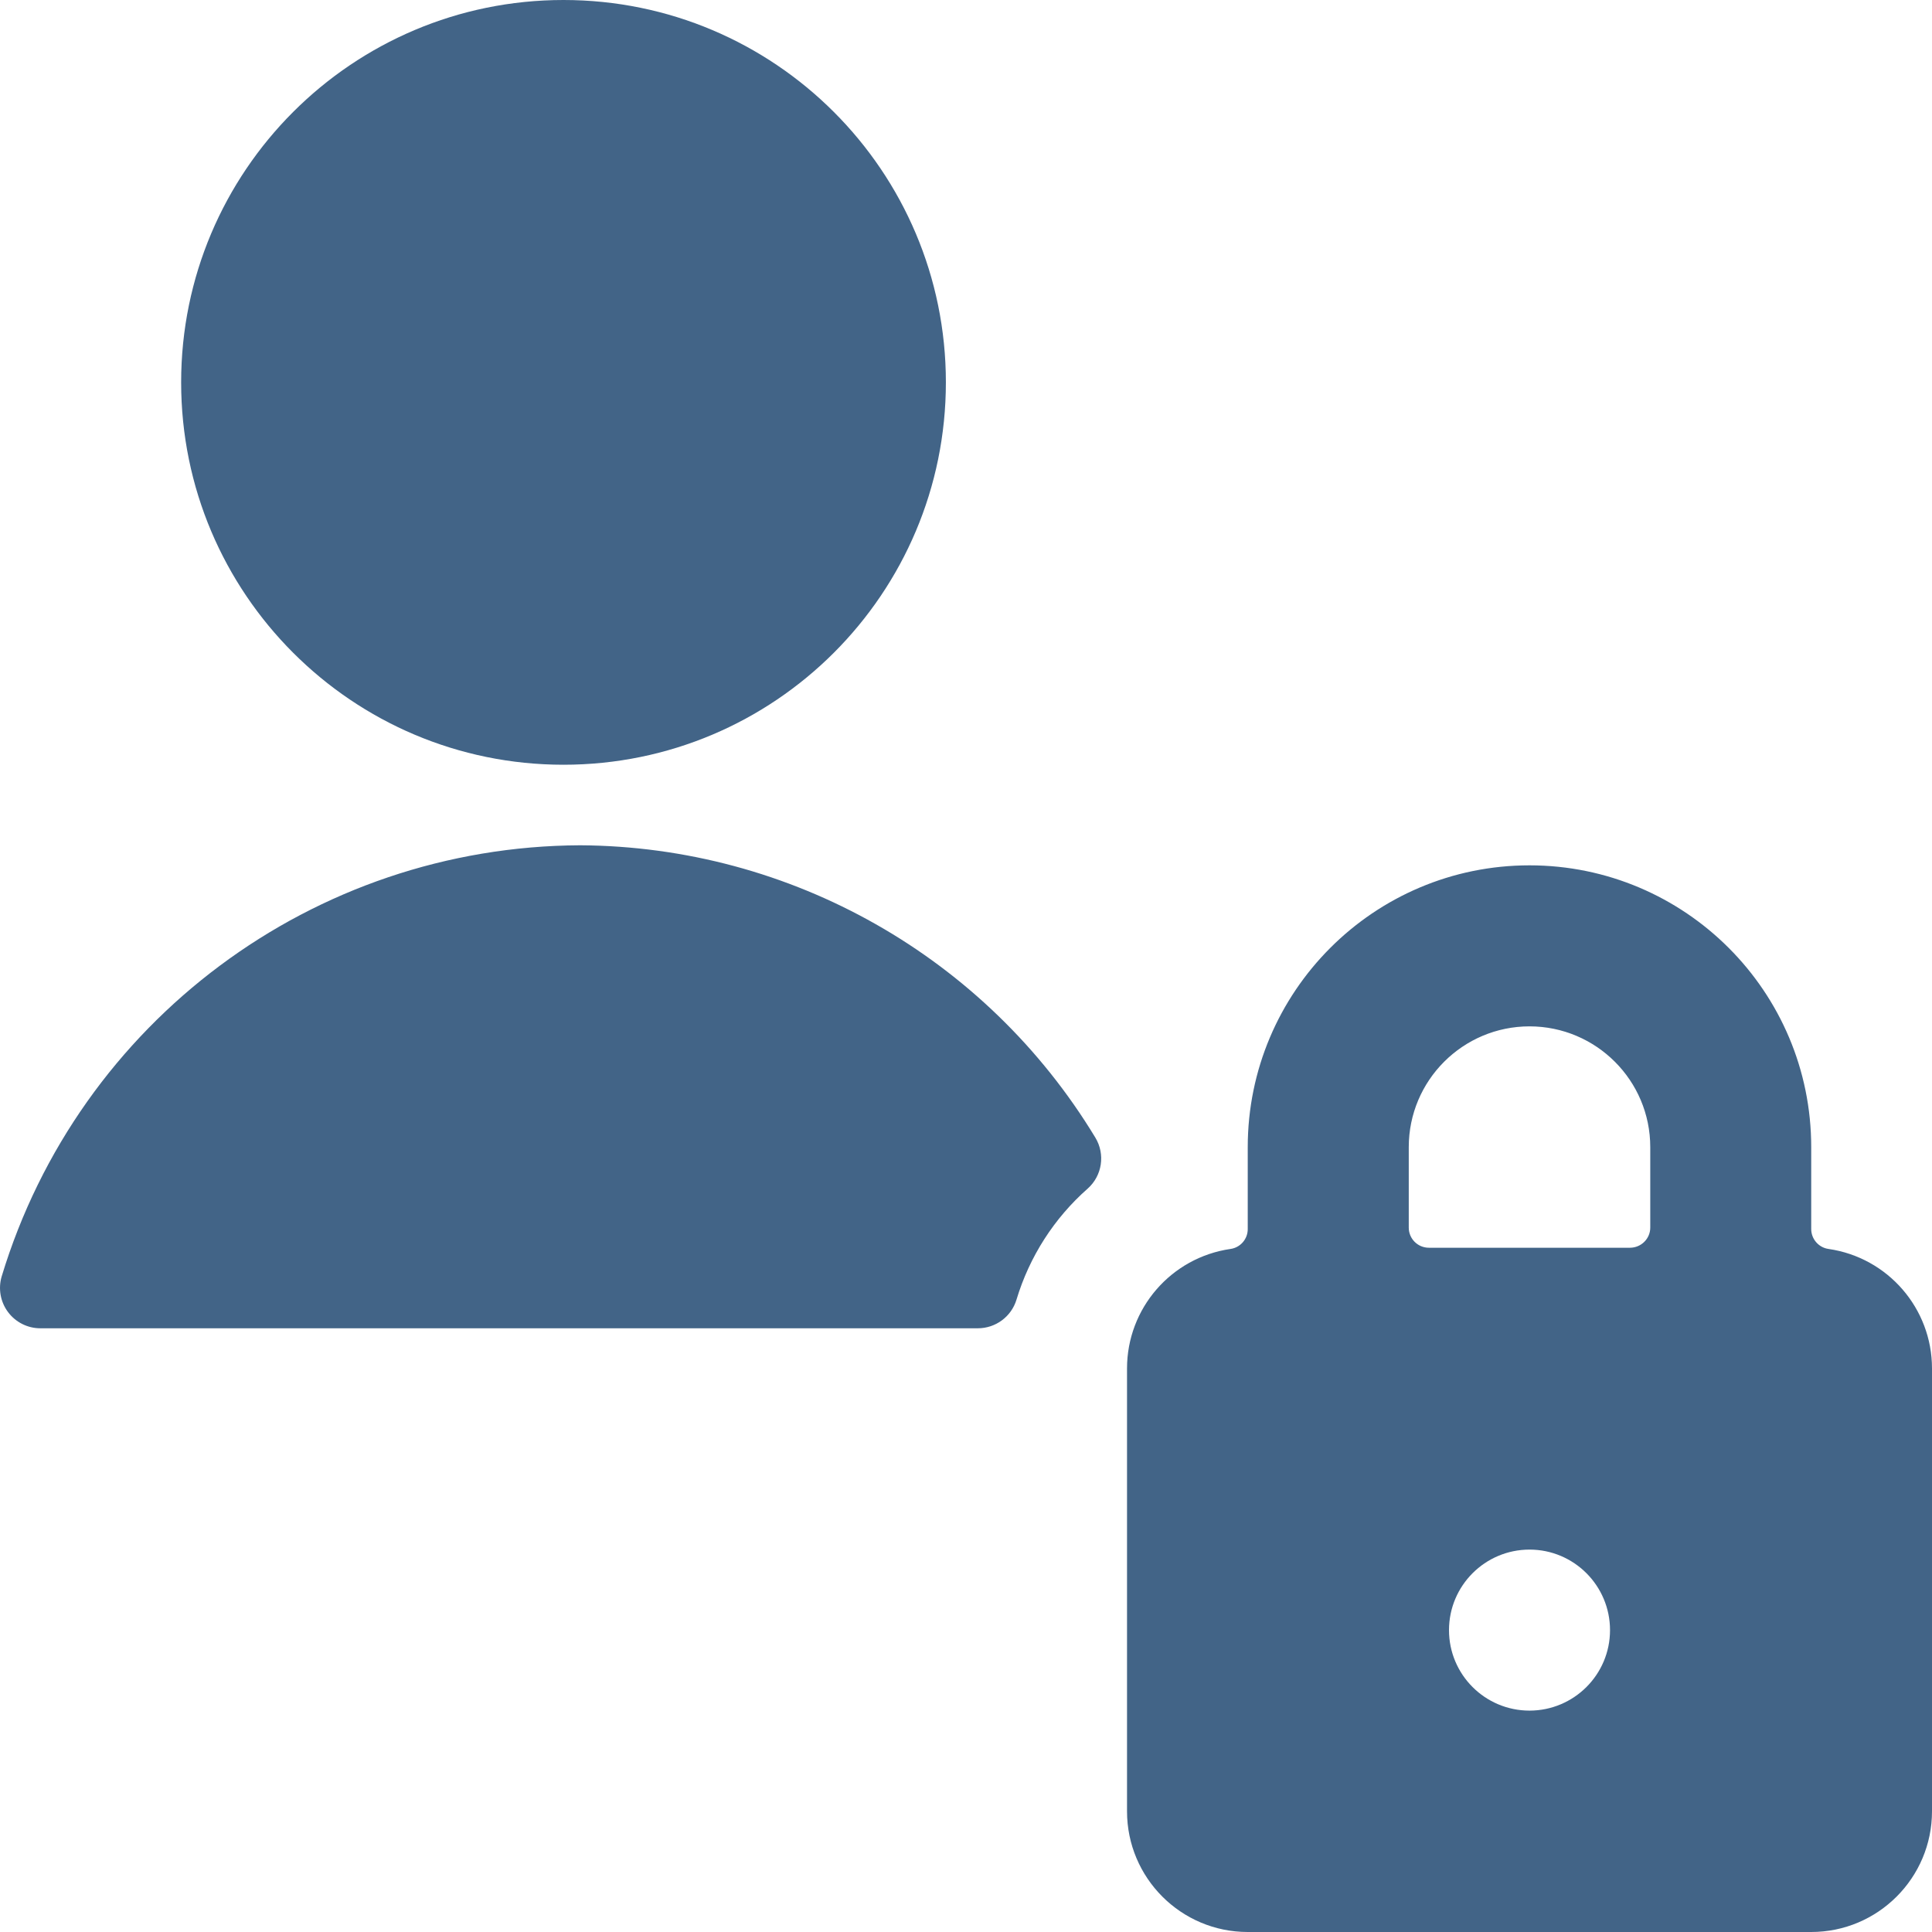 <svg width="29" height="29" viewBox="0 0 29 29" fill="none" xmlns="http://www.w3.org/2000/svg">
<path d="M22.959 12.989C25.294 12.99 27.187 14.883 27.187 17.219V18.448C27.187 18.598 27.298 18.726 27.446 18.747C28.338 18.876 29 19.64 29 20.541V27.188C29 28.188 28.188 29 27.187 29H18.729C17.728 29 16.917 28.188 16.917 27.188V20.541C16.917 19.64 17.579 18.876 18.471 18.747C18.619 18.726 18.73 18.598 18.729 18.448V17.219C18.73 14.883 20.623 12.989 22.959 12.989ZM22.959 23.26C22.291 23.26 21.75 23.802 21.75 24.469C21.75 25.136 22.291 25.677 22.959 25.677C23.626 25.676 24.167 25.136 24.167 24.469C24.167 23.802 23.626 23.26 22.959 23.26ZM8.708 12.688C11.873 12.706 14.802 14.368 16.441 17.075C16.593 17.325 16.545 17.647 16.327 17.841C15.822 18.286 15.452 18.864 15.258 19.508C15.181 19.763 14.945 19.938 14.678 19.938H0.604C0.414 19.938 0.234 19.847 0.12 19.694C0.006 19.541 -0.029 19.343 0.025 19.16C1.185 15.331 4.707 12.705 8.708 12.688ZM22.959 15.406C21.958 15.406 21.146 16.218 21.146 17.219V18.427C21.146 18.594 21.281 18.729 21.448 18.729H24.468C24.635 18.728 24.771 18.593 24.771 18.427V17.219C24.771 16.218 23.959 15.407 22.959 15.406ZM8.458 0C11.628 0 14.198 2.57 14.198 5.739C14.198 8.909 11.628 11.479 8.458 11.479C5.288 11.479 2.719 8.909 2.719 5.739C2.719 2.57 5.288 0 8.458 0Z" fill="#426487"/>
</svg>
